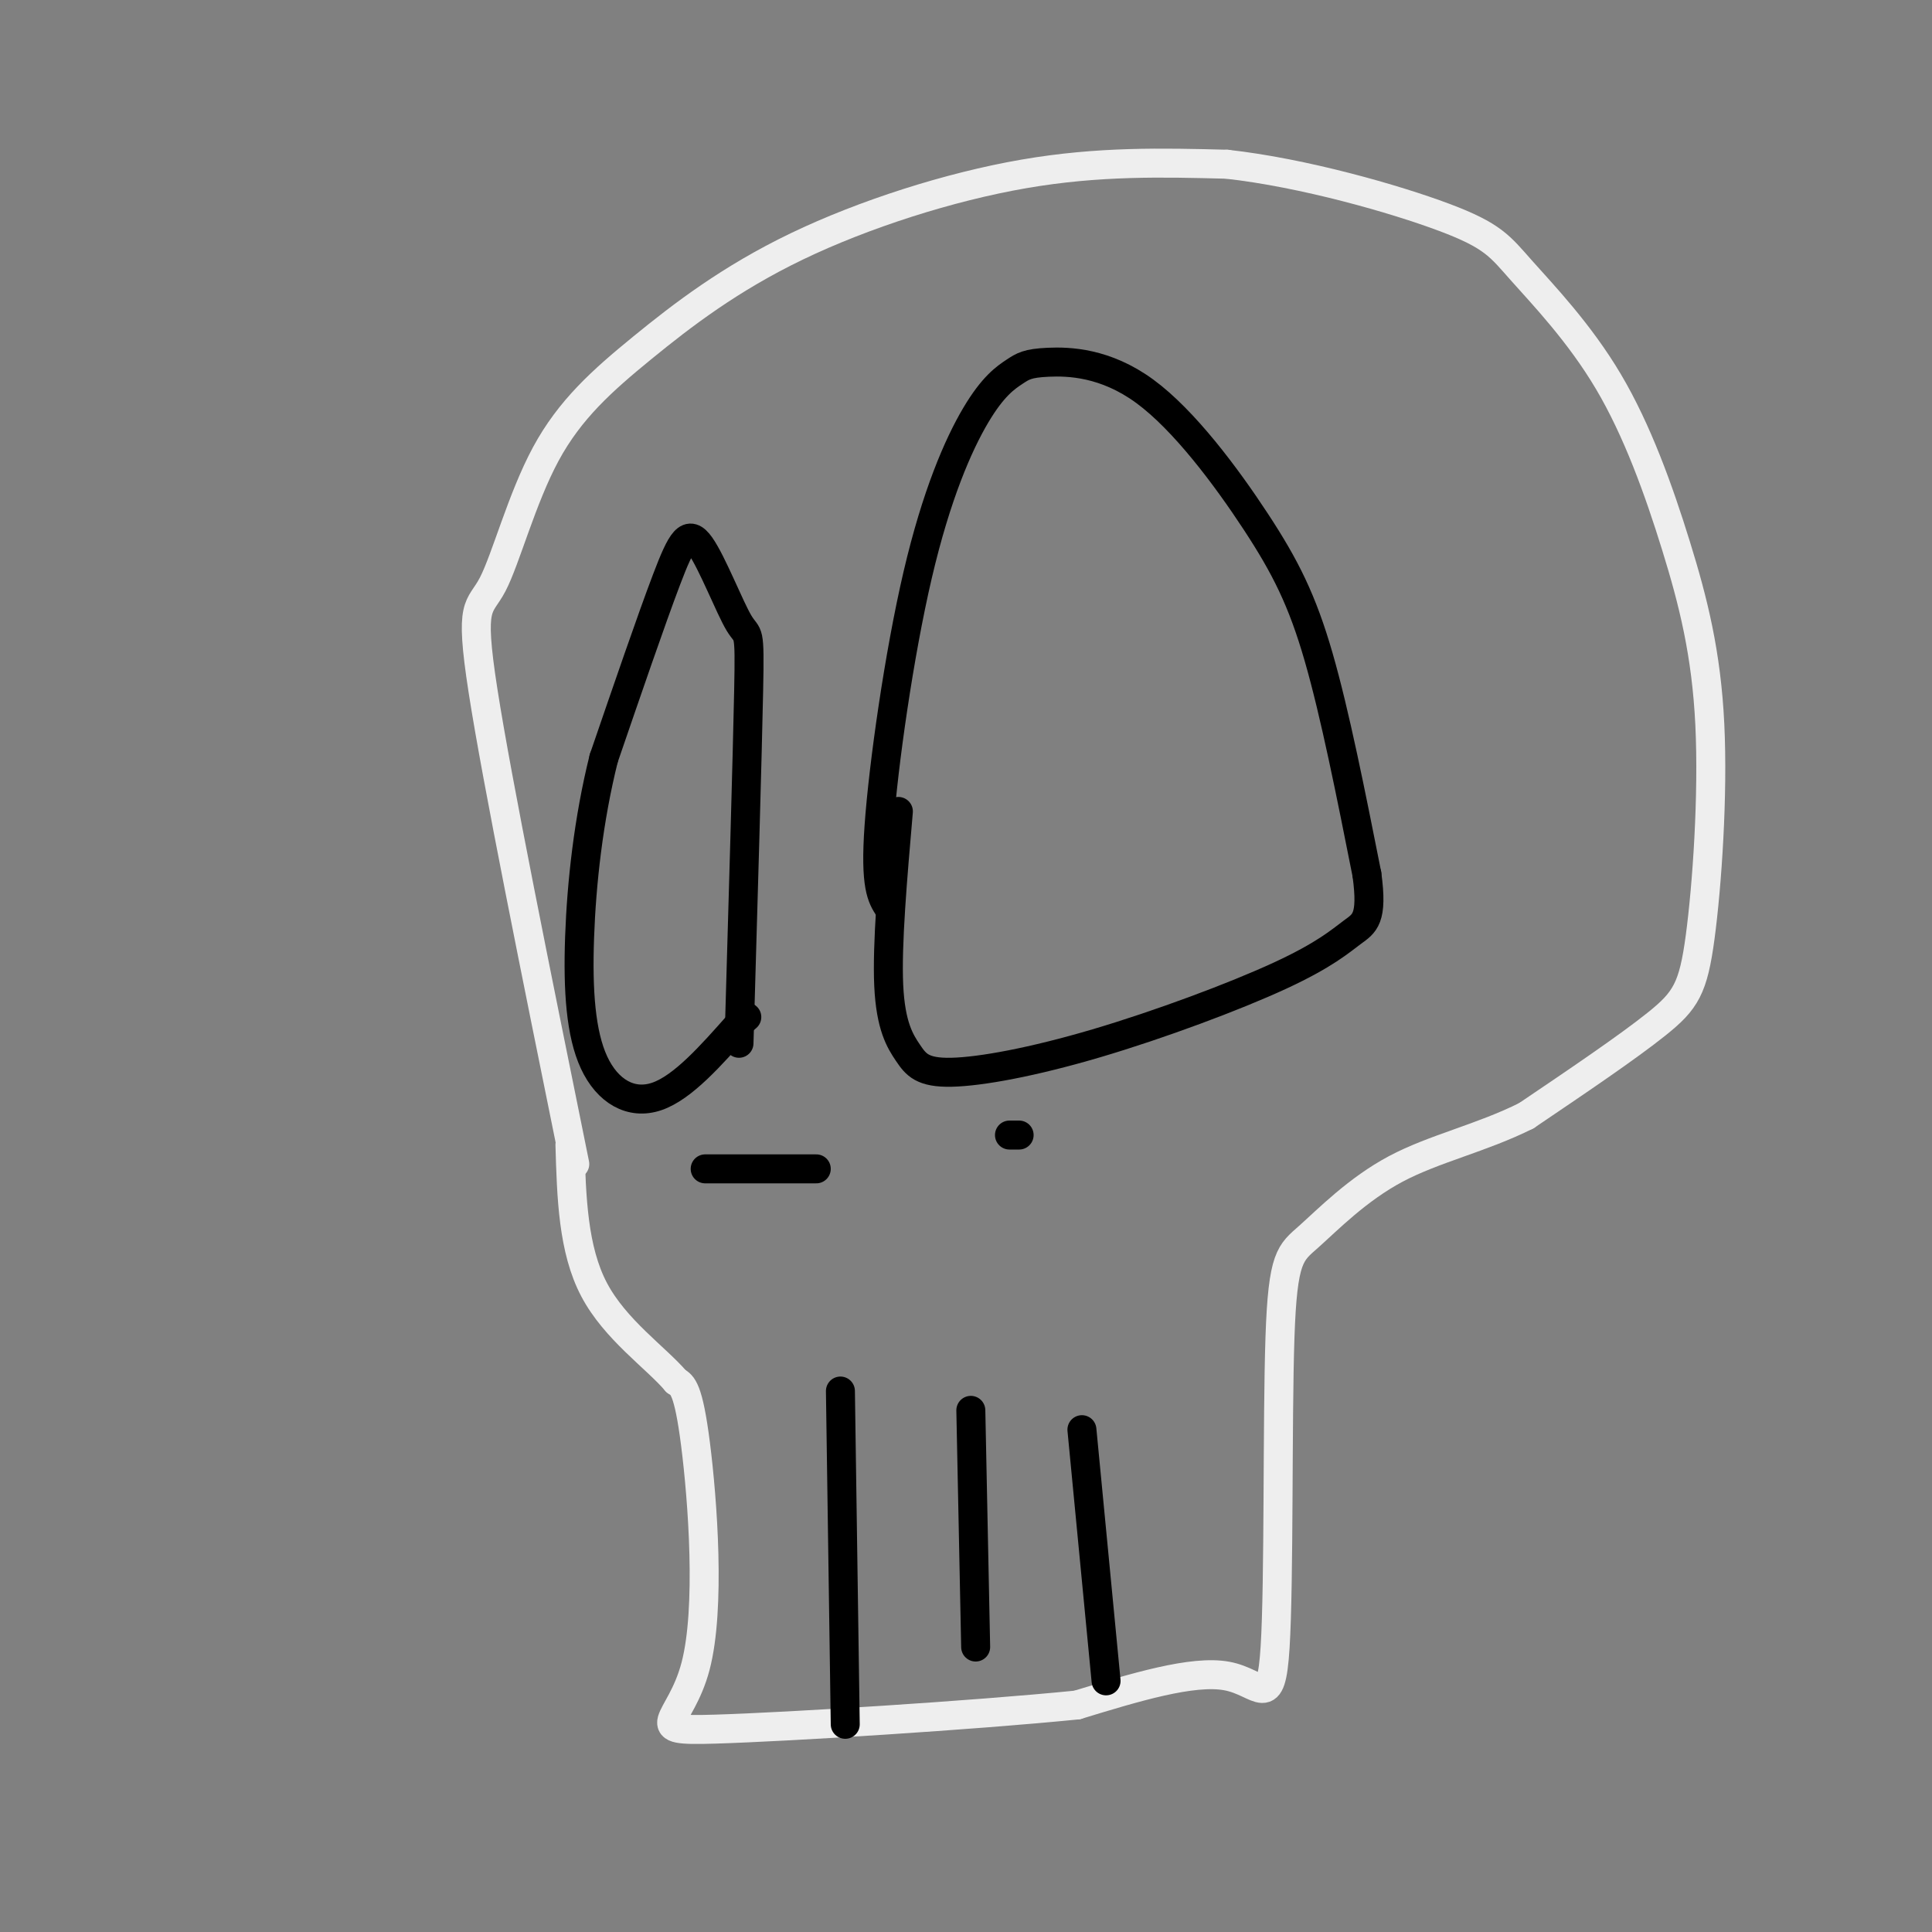 <svg viewBox='0 0 400 400' version='1.1' xmlns='http://www.w3.org/2000/svg' xmlns:xlink='http://www.w3.org/1999/xlink'><rect x="0" y="0" width="400" height="400" fill="#808080" stroke="none"/><g fill='none' stroke='#EEEEEE' stroke-width='6' stroke-linecap='round' stroke-linejoin='round'><path d='M119,241c-8.038,-39.606 -16.076,-79.212 -19,-98c-2.924,-18.788 -0.733,-16.758 2,-22c2.733,-5.242 6.009,-17.755 11,-27c4.991,-9.245 11.699,-15.220 20,-22c8.301,-6.780 18.196,-14.364 32,-21c13.804,-6.636 31.515,-12.325 47,-15c15.485,-2.675 28.742,-2.338 42,-2'/><path d='M254,34c15.959,1.771 34.856,7.198 45,11c10.144,3.802 11.533,5.977 16,11c4.467,5.023 12.010,12.892 18,23c5.990,10.108 10.425,22.454 14,34c3.575,11.546 6.288,22.291 7,37c0.712,14.709 -0.578,33.383 -2,44c-1.422,10.617 -2.978,13.176 -9,18c-6.022,4.824 -16.511,11.912 -27,19'/><path d='M316,231c-9.297,4.650 -19.041,6.774 -27,11c-7.959,4.226 -14.133,10.555 -18,14c-3.867,3.445 -5.428,4.006 -6,21c-0.572,16.994 -0.154,50.422 -1,64c-0.846,13.578 -2.956,7.308 -10,6c-7.044,-1.308 -19.022,2.346 -31,6'/><path d='M223,353c-21.526,2.156 -59.842,4.547 -75,5c-15.158,0.453 -7.158,-1.032 -4,-13c3.158,-11.968 1.474,-34.419 0,-46c-1.474,-11.581 -2.737,-12.290 -4,-13'/><path d='M140,286c-4.178,-4.911 -12.622,-10.689 -17,-19c-4.378,-8.311 -4.689,-19.156 -5,-30'/></g>
<g fill='none' stroke='#000000' stroke-width='6' stroke-linecap='round' stroke-linejoin='round'><path d='M174,288c0.000,0.000 1.000,69.000 1,69'/><path d='M201,292c0.000,0.000 1.000,49.000 1,49'/><path d='M224,296c0.000,0.000 5.000,52.000 5,52'/><path d='M184,188c-1.445,-2.229 -2.891,-4.457 -2,-17c0.891,-12.543 4.118,-35.399 8,-52c3.882,-16.601 8.418,-26.947 12,-33c3.582,-6.053 6.212,-7.812 8,-9c1.788,-1.188 2.736,-1.805 7,-2c4.264,-0.195 11.844,0.030 20,6c8.156,5.970 16.888,17.684 23,27c6.112,9.316 9.603,16.233 13,28c3.397,11.767 6.698,28.383 10,45'/><path d='M283,181c1.281,9.332 -0.515,10.163 -3,12c-2.485,1.837 -5.659,4.681 -15,9c-9.341,4.319 -24.848,10.113 -38,14c-13.152,3.887 -23.948,5.867 -30,6c-6.052,0.133 -7.360,-1.579 -9,-4c-1.640,-2.421 -3.611,-5.549 -4,-14c-0.389,-8.451 0.806,-22.226 2,-36'/><path d='M153,216c0.864,-29.750 1.729,-59.499 2,-73c0.271,-13.501 -0.051,-10.753 -2,-14c-1.949,-3.247 -5.525,-12.490 -8,-16c-2.475,-3.510 -3.850,-1.289 -7,7c-3.150,8.289 -8.075,22.644 -13,37'/><path d='M125,157c-3.172,12.687 -4.603,25.906 -5,37c-0.397,11.094 0.239,20.064 3,26c2.761,5.936 7.646,8.839 13,7c5.354,-1.839 11.177,-8.419 17,-15'/><path d='M153,212c2.833,-2.500 1.417,-1.250 0,0'/><path d='M146,242c0.000,0.000 23.000,0.000 23,0'/><path d='M209,235c0.000,0.000 2.000,0.000 2,0'/></g>
</svg>